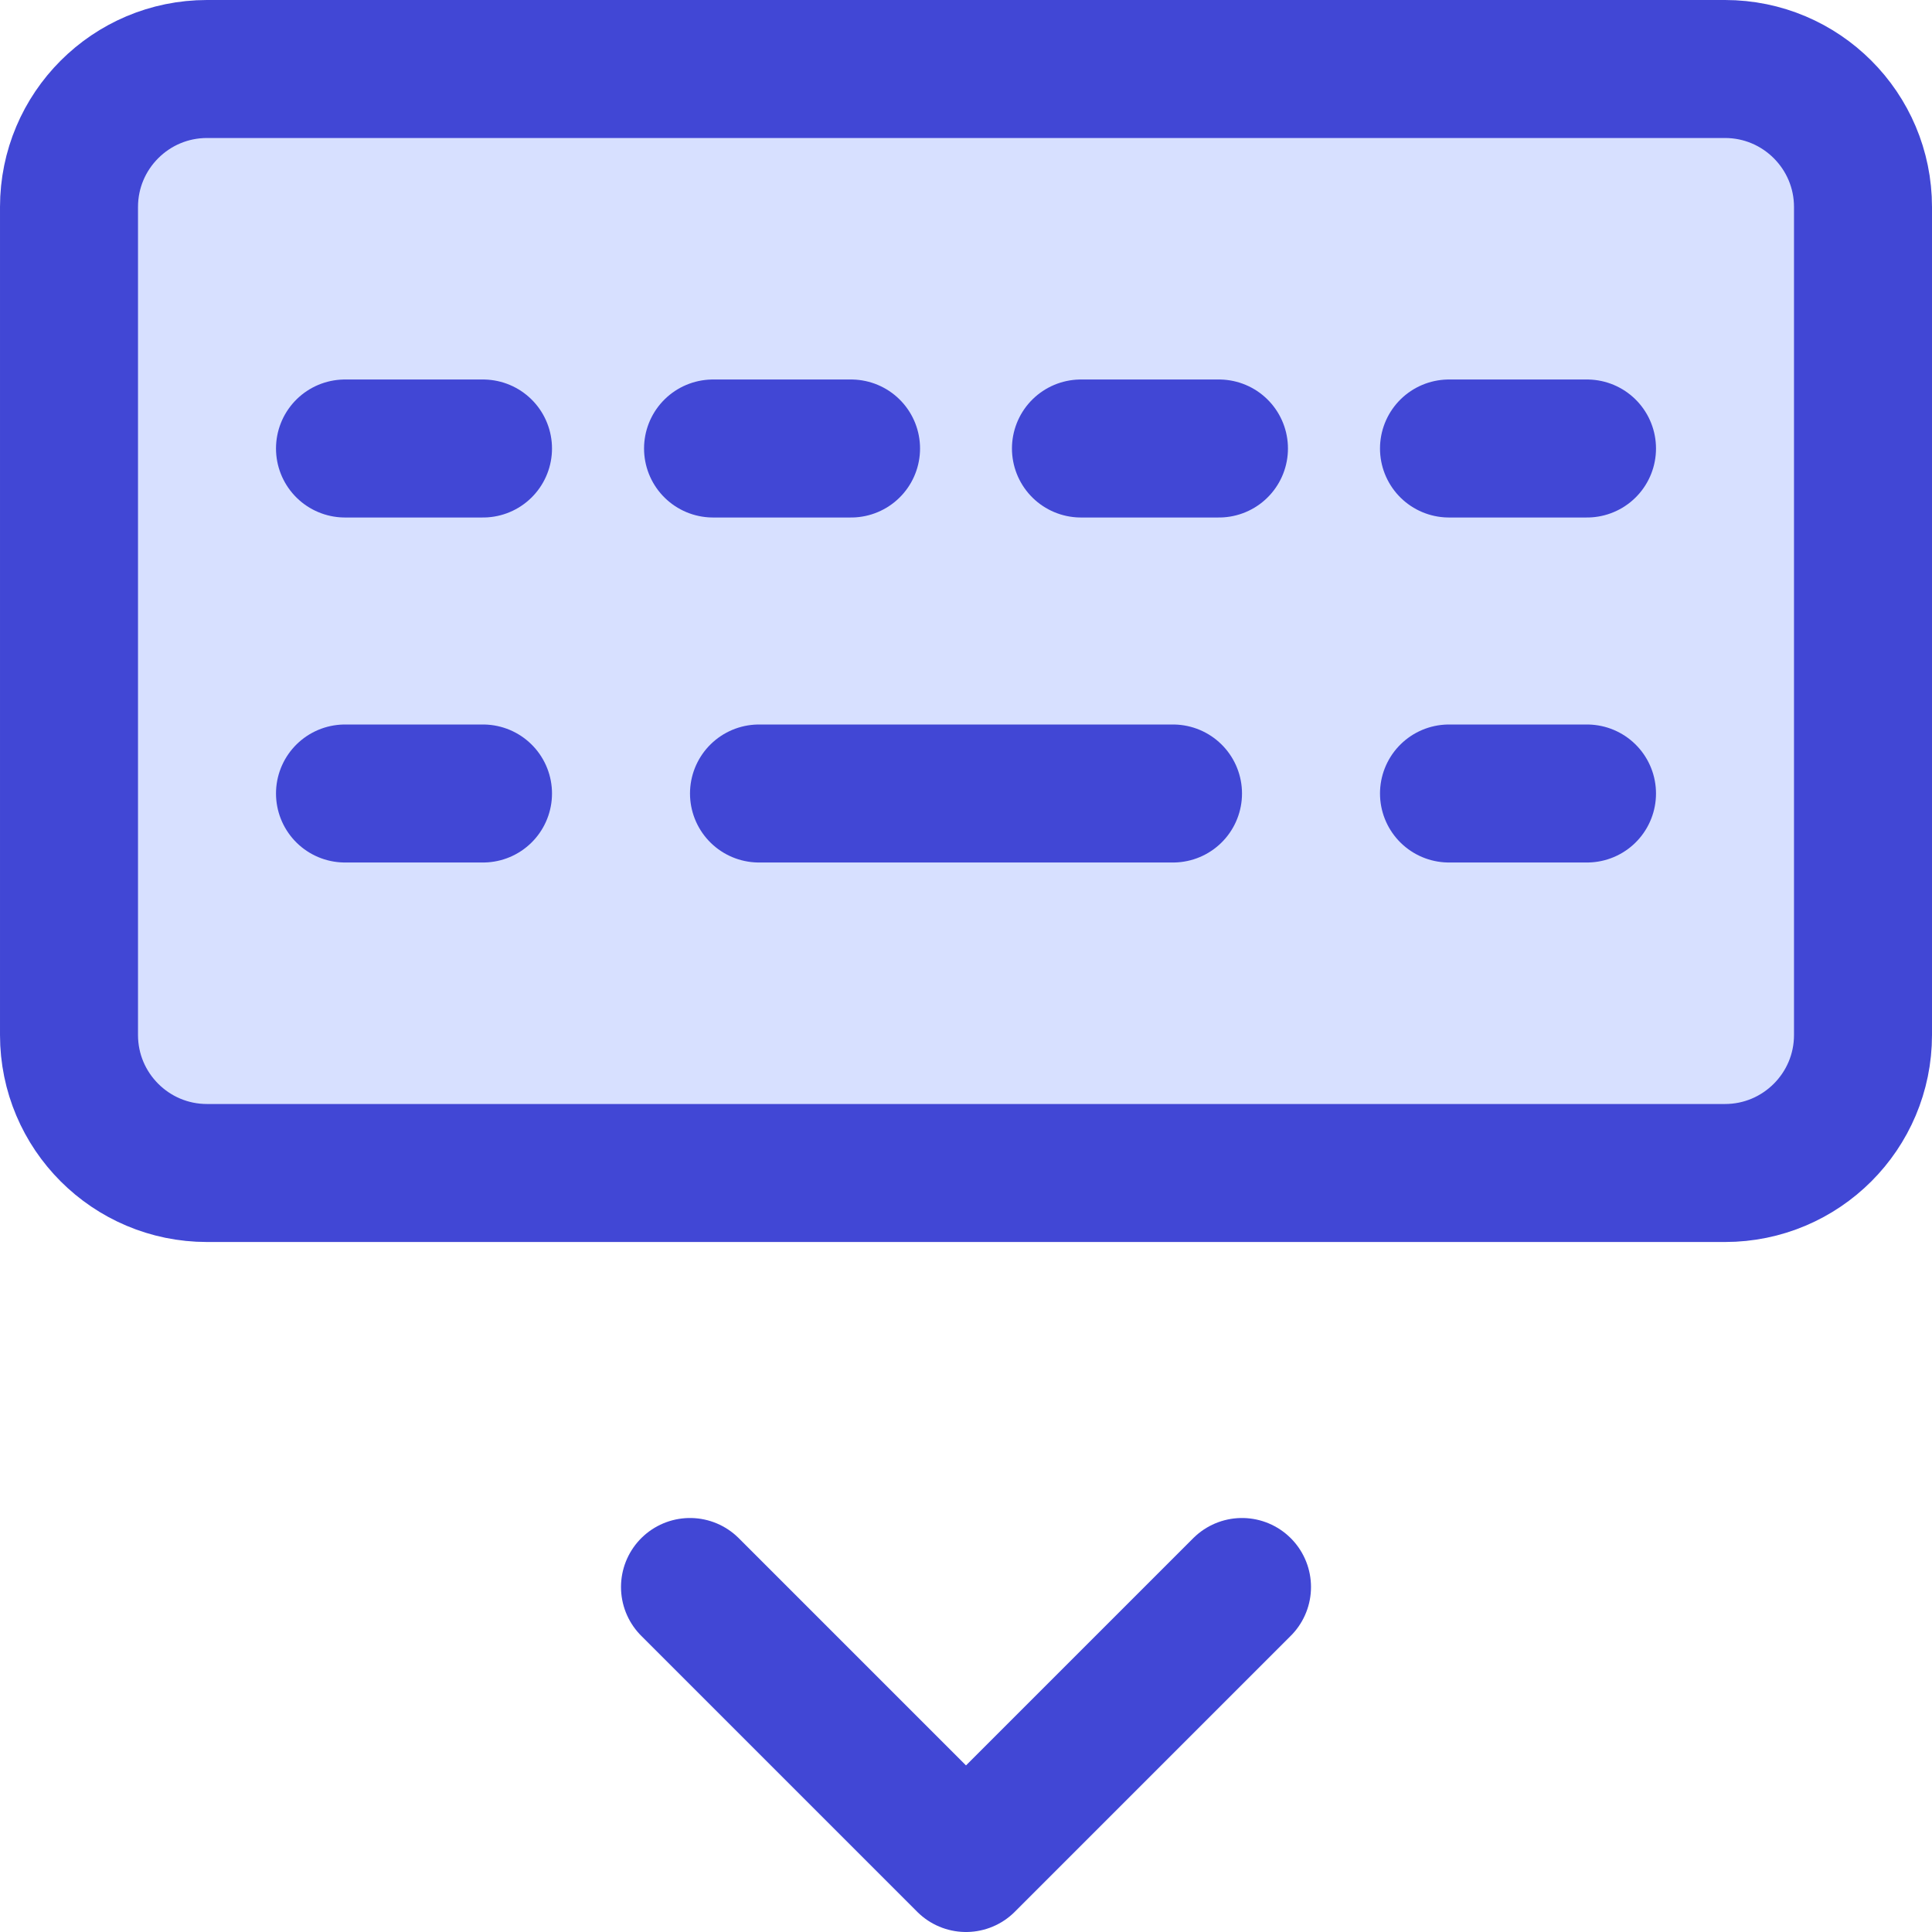 <svg xmlns="http://www.w3.org/2000/svg" fill="none" viewBox="0 0 14 14" id="Keyboard-Virtual--Streamline-Core"><desc>Keyboard Virtual Streamline Icon: https://streamlinehq.com</desc><g id="keyboard-virtual--remote-device-electronics-qwerty-keyboard-virtual-interface"><path id="Vector" fill="#d7e0ff" d="M12.5 0.5h-11c-0.552 0 -1 0.448 -1 1v6c0 0.552 0.448 1 1 1h11c0.552 0 1 -0.448 1 -1v-6c0 -0.552 -0.448 -1 -1 -1Z" stroke-width="1"></path><path id="Vector_2" stroke="#4147d5" stroke-linecap="round" stroke-linejoin="round" d="M12.5 0.5h-11c-0.552 0 -1 0.448 -1 1v6c0 0.552 0.448 1 1 1h11c0.552 0 1 -0.448 1 -1v-6c0 -0.552 -0.448 -1 -1 -1Z" stroke-width="1"></path><path id="Vector_3" stroke="#4147d5" stroke-linecap="round" stroke-linejoin="round" d="M5.5 5.75h3" stroke-width="1"></path><path id="Vector_4" stroke="#4147d5" stroke-linecap="round" stroke-linejoin="round" d="M2.5 5.75h1m7 0h1" stroke-width="1"></path><path id="Vector_5" stroke="#4147d5" stroke-linecap="round" stroke-linejoin="round" d="M2.5 3.25h1" stroke-width="1"></path><path id="Vector_6" stroke="#4147d5" stroke-linecap="round" stroke-linejoin="round" d="M5.167 3.25h1" stroke-width="1"></path><path id="Vector_7" stroke="#4147d5" stroke-linecap="round" stroke-linejoin="round" d="M7.833 3.25h1" stroke-width="1"></path><path id="Vector_8" stroke="#4147d5" stroke-linecap="round" stroke-linejoin="round" d="M10.5 3.25h1" stroke-width="1"></path><path id="Vector 2454" stroke="#4147d5" stroke-linecap="round" stroke-linejoin="round" d="m5 11.5 2 2 2 -2" stroke-width="1"></path></g></svg>